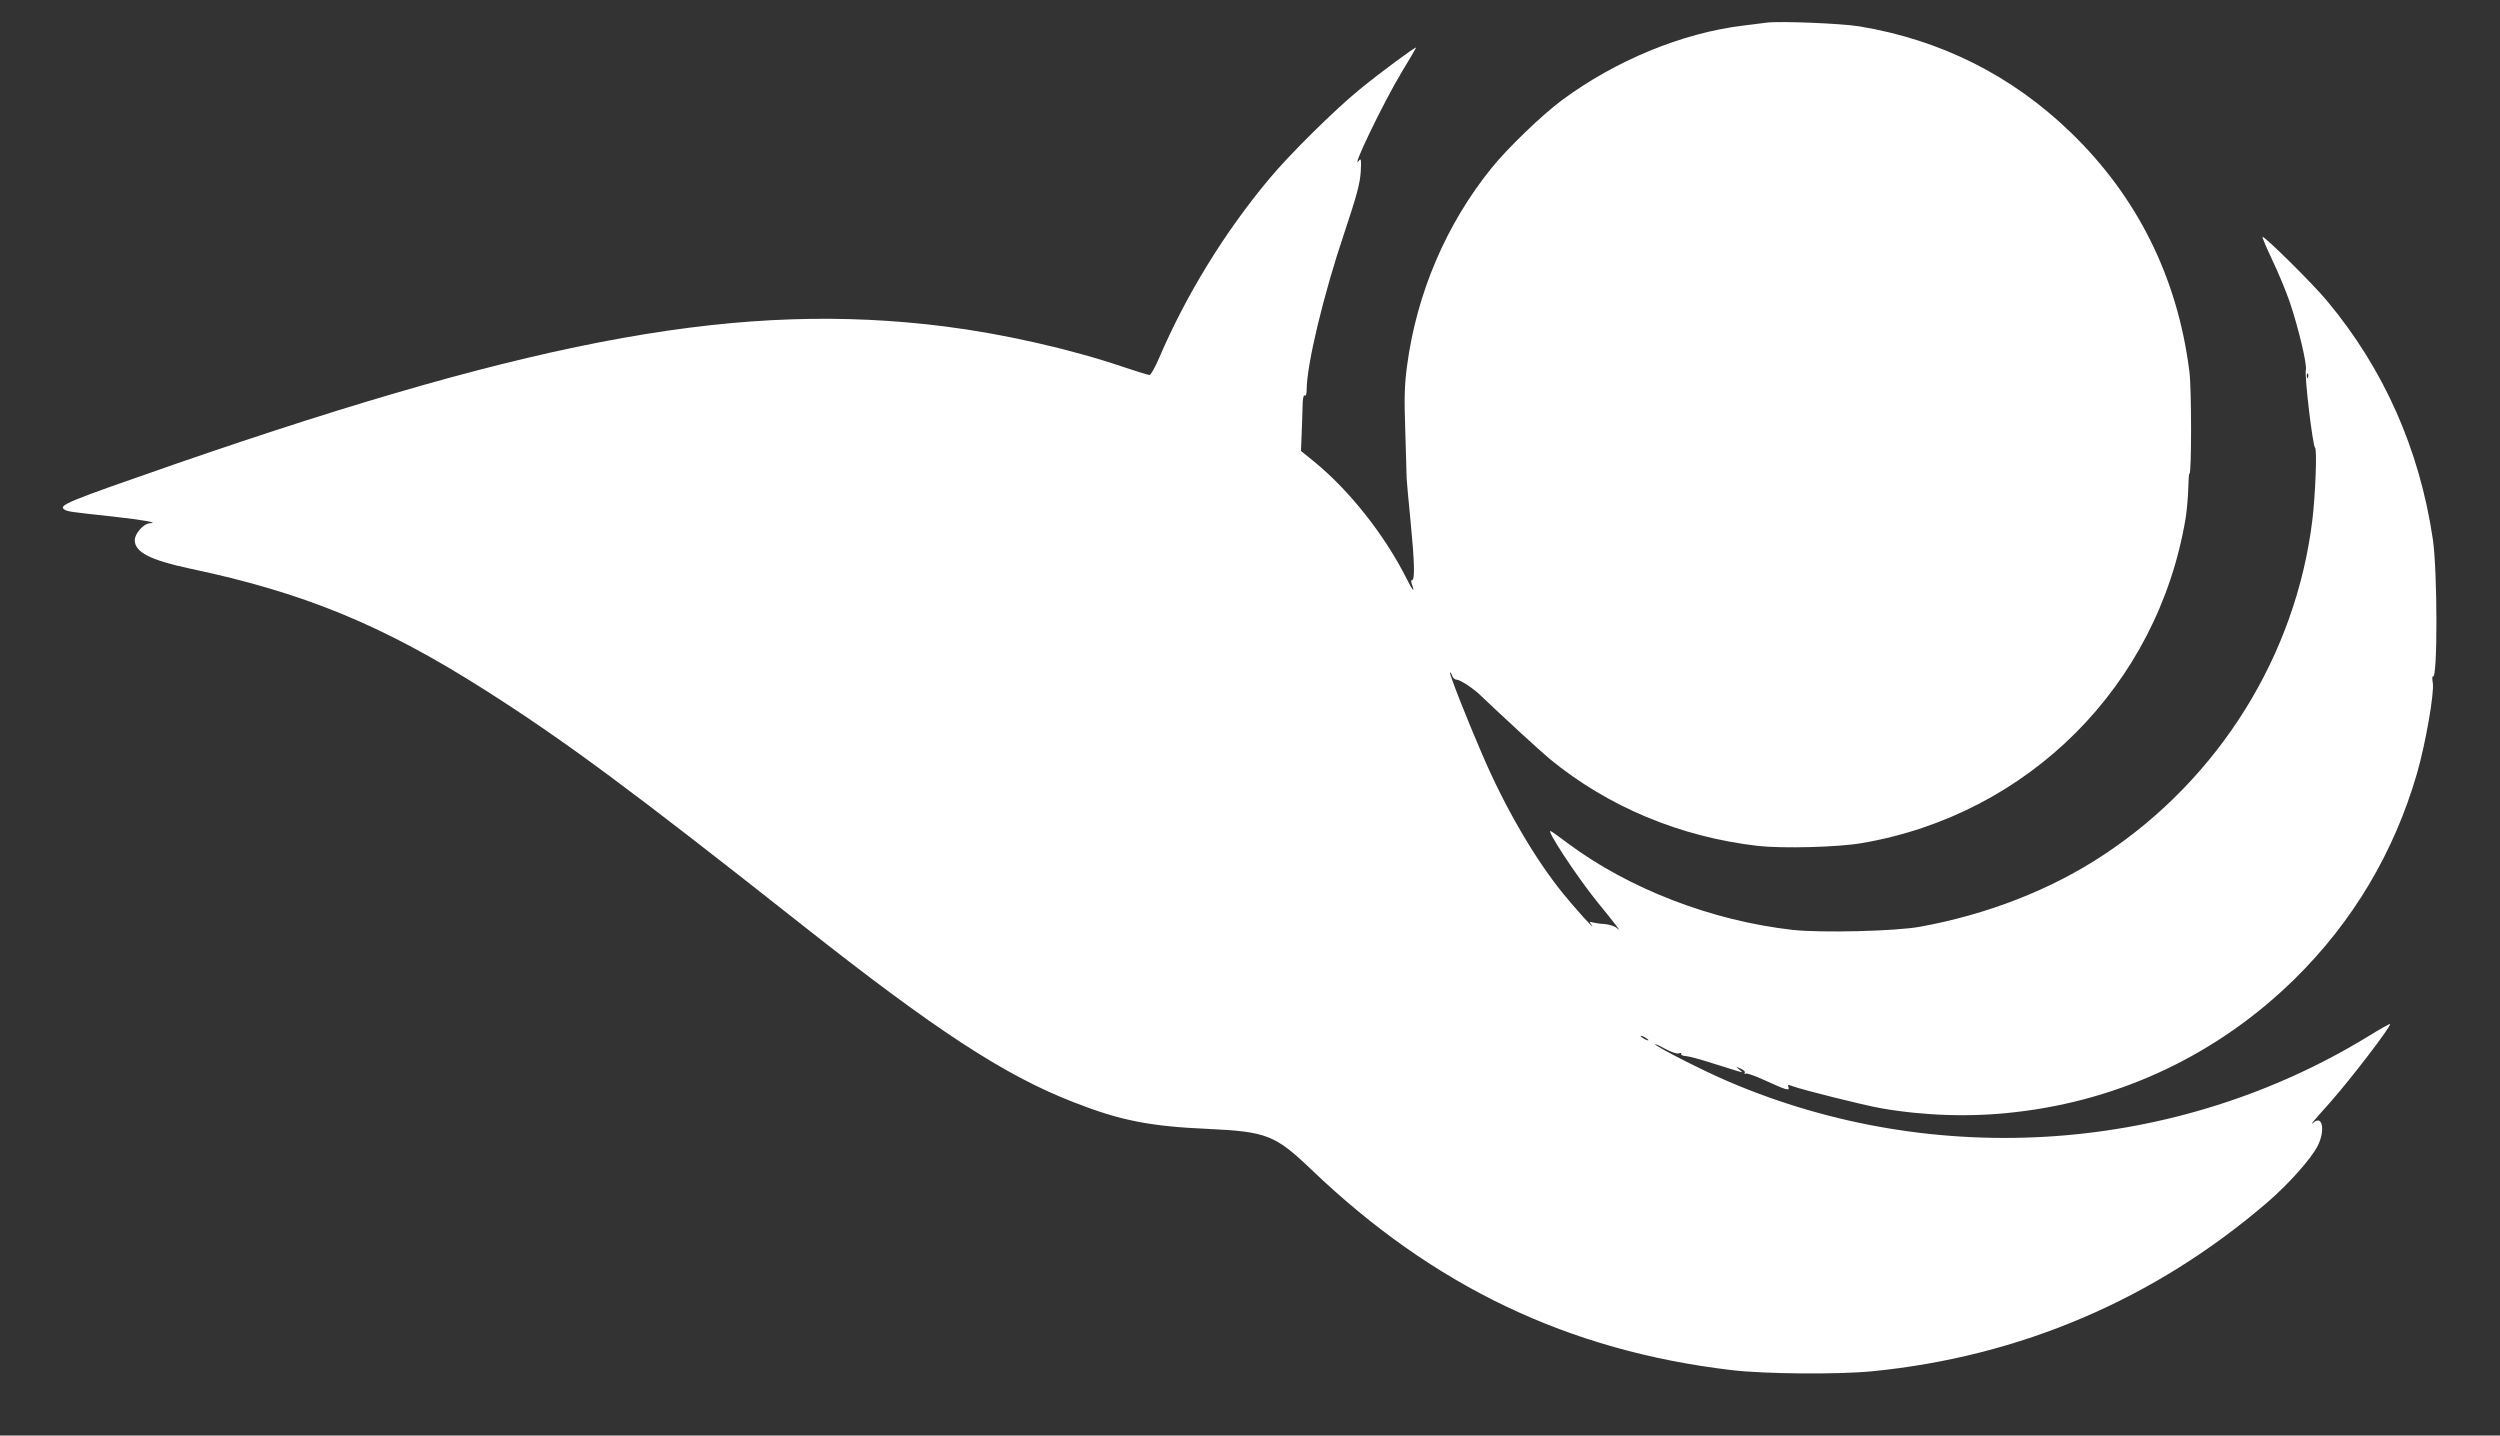 <?xml version="1.0" standalone="no"?>
<!DOCTYPE svg PUBLIC "-//W3C//DTD SVG 20010904//EN"
 "http://www.w3.org/TR/2001/REC-SVG-20010904/DTD/svg10.dtd">
<svg version="1.0" xmlns="http://www.w3.org/2000/svg"
 width="1280pt" height="735pt" viewBox="0 0 1280 735"
 preserveAspectRatio="xMidYMid meet">
<rect x="0" y="0" width="1280" height="735" fill="#333333" stroke="none"/>
<g transform="translate(0,735) scale(0.1,-0.1)"
fill="#ffffff" stroke="none">
<path d="M9045 7234 c-16 -2 -70 -9 -120 -15 -313 -38 -654 -179 -928 -382
-100 -74 -278 -245 -360 -347 -233 -288 -384 -643 -433 -1014 -13 -96 -15
-165 -9 -331 3 -115 7 -226 7 -245 1 -19 10 -117 20 -218 20 -204 23 -302 8
-302 -6 0 -6 -9 0 -25 16 -43 1 -27 -26 28 -113 226 -293 454 -475 603 l-68
55 3 77 c2 42 4 108 5 145 0 43 5 66 11 62 6 -4 10 8 10 28 0 129 86 487 192
802 64 191 81 255 85 315 3 57 2 71 -7 60 -54 -72 123 296 218 453 40 65 72
121 72 123 0 8 -185 -129 -290 -215 -125 -102 -356 -330 -461 -456 -229 -274
-425 -593 -564 -917 -21 -49 -43 -88 -49 -88 -7 0 -66 18 -131 40 -277 94
-621 171 -920 209 -1030 129 -2051 -53 -3935 -704 -556 -193 -604 -212 -570
-234 15 -10 28 -12 250 -36 154 -17 237 -32 188 -34 -32 -1 -78 -52 -78 -87 0
-61 80 -102 282 -145 584 -123 988 -289 1513 -623 410 -261 746 -510 1621
-1201 682 -539 1037 -771 1390 -908 239 -94 392 -124 689 -137 300 -14 344
-31 530 -209 625 -598 1315 -927 2151 -1026 168 -20 544 -23 719 -6 760 75
1447 369 2024 865 110 95 223 222 257 288 40 79 26 160 -20 121 -23 -19 -6 2
81 99 110 124 318 396 310 405 -2 2 -52 -26 -110 -62 -980 -600 -2213 -688
-3276 -233 -123 52 -359 172 -376 190 -5 6 16 -3 47 -20 35 -19 64 -29 74 -25
10 3 15 2 12 -3 -4 -5 7 -10 23 -11 17 -1 78 -18 137 -37 59 -18 118 -37 132
-41 24 -7 25 -7 5 9 -19 16 -19 16 7 5 15 -7 25 -16 21 -22 -3 -6 -1 -7 4 -4
6 4 48 -11 94 -32 111 -51 134 -58 126 -38 -5 14 -2 15 20 6 47 -18 367 -98
453 -113 222 -39 463 -47 690 -20 543 62 1038 298 1428 681 299 294 510 649
627 1053 44 153 89 410 81 463 -4 21 -3 36 1 34 24 -15 23 543 -1 703 -68 459
-251 872 -542 1220 -71 86 -323 335 -330 327 -2 -2 20 -55 50 -118 30 -63 70
-159 89 -214 44 -129 90 -322 83 -349 -8 -28 35 -389 47 -398 11 -7 2 -241
-14 -373 -85 -690 -477 -1320 -1064 -1709 -270 -180 -598 -308 -945 -371 -125
-23 -508 -32 -652 -16 -415 47 -838 210 -1153 445 -38 29 -76 56 -84 60 -34
21 131 -231 238 -363 42 -51 85 -105 96 -120 19 -26 19 -26 0 -10 -11 8 -38
16 -60 18 -22 1 -49 5 -60 8 -18 5 -18 4 -6 -13 26 -37 -82 82 -146 161 -146
180 -297 440 -413 710 -83 192 -171 417 -166 422 2 2 7 -5 11 -16 3 -12 14
-21 24 -21 16 0 87 -46 121 -80 112 -107 300 -280 355 -326 298 -245 668 -399
1065 -445 126 -14 407 -7 531 14 857 146 1518 809 1660 1667 6 41 12 109 13
152 1 42 3 75 6 73 11 -7 11 434 0 520 -60 483 -267 899 -611 1230 -301 290
-663 471 -1079 540 -90 15 -411 28 -475 19z m2772 -1816 c-3 -8 -6 -5 -6 6 -1
11 2 17 5 13 3 -3 4 -12 1 -19z m-3377 -3394 c0 -2 -9 0 -20 6 -11 6 -20 13
-20 16 0 2 9 0 20 -6 11 -6 20 -13 20 -16z"/>
</g>
</svg>
